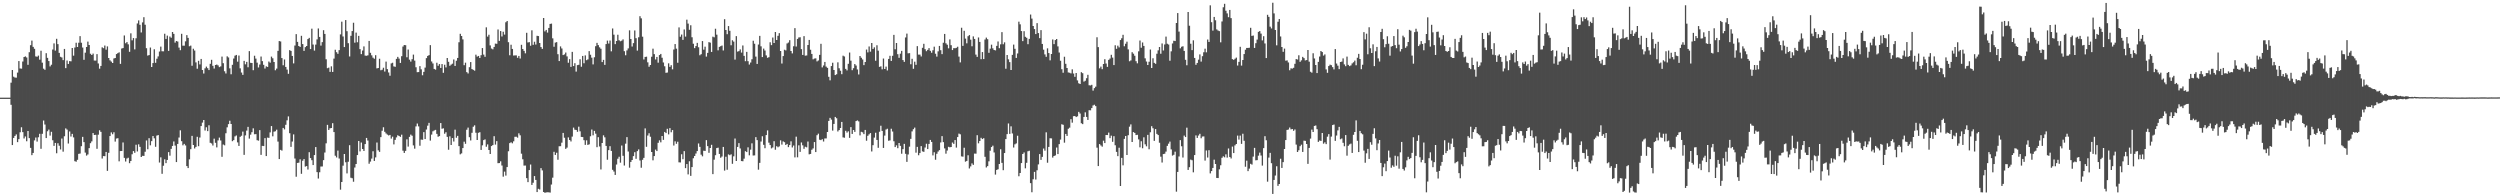 <svg xmlns="http://www.w3.org/2000/svg" width="1920" height="150"><path d="M0 75.000h1v1.000H0zM1 75.000h1v1.000H1zM2 75.000h1v1.000H2zM3 75.000h1v1.000H3zM4 75.000h1v1.000H4zM5 75.000h1v1.000H5zM6 75.000h1v1.000H6zM7 75.000h1v1.000H7zM8 63.464h1v17.034H8zM9 53.776h1v57.643H9zM10 58.884h1v47.045H10zM11 59.550h1v44.848H11zM12 59.667h1v43.564H12zM13 55.772h1v53.395H13zM14 46.905h1v59.927H14zM15 52.572h1v48.998H15zM16 52.723h1v45.024H16zM17 47.243h1v54.257H17zM18 43.776h1v62.543H18zM19 43.307h1v61.520H19zM20 44.135h1v64.356H20zM21 49.743h1v50.856H21zM22 40.091h1v65.994H22zM23 34.689h1v78.869H23zM24 31.162h1v88.006H24zM25 36.017h1v81.458H25zM26 37.486h1v70.334H26zM27 43.323h1v62.287H27zM28 43.559h1v65.207H28zM29 42.714h1v62.710H29zM30 45.808h1v56.976H30zM31 38.953h1v75.333H31zM32 48.106h1v54.656H32zM33 52.750h1v39.828H33zM34 53.622h1v42.023H34zM35 40.839h1v65.193H35zM36 44.463h1v56.347H36zM37 46.902h1v52.648H37zM38 50.979h1v53.152H38zM39 49.725h1v51.495H39zM40 38.029h1v69.709H40zM41 33.316h1v78.723H41zM42 38.866h1v70.918H42zM43 29.800h1v87.913H43zM44 33.875h1v76.143H44zM45 40.599h1v71.300H45zM46 43.648h1v71.142H46zM47 44.110h1v62.280H47zM48 46.165h1v70.307H48zM49 37.592h1v67.061H49zM50 52.316h1v46.313H50zM51 46.477h1v53.067H51zM52 49.100h1v61.108H52zM53 46.969h1v53.976H53zM54 47.086h1v57.752H54zM55 36.841h1v65.987H55zM56 42.764h1v62.756H56zM57 36.488h1v87.308H57zM58 32.810h1v91.380H58zM59 36.111h1v86.622H59zM60 32.801h1v85.367H60zM61 27.727h1v90.176H61zM62 32.842h1v79.430H62zM63 36.525h1v68.595H63zM64 45.916h1v63.232H64zM65 40.450h1v76.745H65zM66 36.099h1v83.397H66zM67 31.954h1v86.674H67zM68 34.573h1v79.185H68zM69 41.281h1v68.707H69zM70 42.249h1v66.368H70zM71 41.144h1v61.039H71zM72 46.502h1v57.194H72zM73 46.548h1v56.988H73zM74 41.551h1v72.715H74zM75 48.743h1v54.662H75zM76 52.732h1v47.318H76zM77 50.652h1v50.634H77zM78 36.374h1v85.363H78zM79 36.996h1v82.868H79zM80 34.994h1v84.985H80zM81 38.166h1v78.510H81zM82 35.655h1v95.592H82zM83 44.527h1v72.818H83zM84 46.355h1v58.162H84zM85 47.333h1v54.335H85zM86 48.367h1v54.763H86zM87 44.909h1v56.656H87zM88 44.529h1v64.230H88zM89 41.542h1v64.859H89zM90 40.784h1v65.342H90zM91 40.215h1v83.690H91zM92 49.052h1v66.984H92zM93 37.262h1v78.695H93zM94 36.891h1v72.545H94zM95 27.237h1v94.028H95zM96 33.245h1v90.794H96zM97 32.330h1v89.442H97zM98 34.039h1v87.118H98zM99 39.761h1v85.567H99zM100 25.616h1v98.020H100zM101 30.956h1v87.510H101zM102 29.226h1v86.818H102zM103 37.933h1v79.396H103zM104 29.368h1v81.765H104zM105 18.043h1v98.276H105zM106 15.690h1v95.136H106zM107 19.038h1v93.767H107zM108 24.957h1v95.624H108zM109 17.223h1v102.421H109zM110 13.225h1v106.518H110zM111 18.974h1v97.542H111zM112 37.017h1v70.858H112zM113 42.691h1v71.936H113zM114 42.286h1v63.845H114zM115 36.509h1v75.125H115zM116 51.453h1v56.915H116zM117 48.415h1v56.059H117zM118 37.834h1v68.414H118zM119 48.221h1v64.516H119zM120 45.101h1v59.034H120zM121 43.302h1v60.412H121zM122 39.569h1v85.230H122zM123 35.781h1v85.031H123zM124 39.365h1v94.091H124zM125 39.429h1v87.858H125zM126 25.932h1v96.436H126zM127 29.919h1v95.347H127zM128 27.365h1v95.486H128zM129 39.063h1v77.764H129zM130 28.043h1v91.533H130zM131 28.983h1v85.342H131zM132 24.575h1v87.487H132zM133 26.015h1v82.641H133zM134 32.732h1v79.103H134zM135 31.478h1v92.971H135zM136 31.890h1v78.638H136zM137 36.571h1v69.055H137zM138 38.560h1v61.552H138zM139 25.971h1v82.476H139zM140 35.051h1v76.539H140zM141 35.092h1v75.390H141zM142 31.730h1v79.986H142zM143 26.999h1v100.547H143zM144 29.086h1v99.975H144zM145 35.548h1v86.835H145zM146 35.023h1v79.551H146zM147 50.489h1v53.864H147zM148 37.404h1v73.964H148zM149 38.811h1v75.214H149zM150 47.932h1v64.841H150zM151 52.798h1v52.250H151zM152 46.685h1v65.601H152zM153 49.471h1v56.166H153zM154 45.238h1v51.588H154zM155 53.771h1v40.384H155zM156 56.458h1v35.713H156zM157 52.473h1v47.780H157zM158 51.139h1v46.617H158zM159 52.386h1v48.322H159zM160 53.803h1v42.399H160zM161 48.999h1v60.696H161zM162 45.930h1v64.267H162zM163 50.535h1v61.229H163zM164 52.659h1v53.855H164zM165 49.940h1v59.755H165zM166 49.560h1v63.665H166zM167 50.233h1v57.572H167zM168 51.558h1v54.118H168zM169 50.979h1v56.919H169zM170 43.485h1v76.924H170zM171 48.562h1v62.440H171zM172 54.739h1v56.892H172zM173 56.403h1v45.933H173zM174 43.266h1v54.502H174zM175 44.126h1v51.199H175zM176 52.473h1v40.233H176zM177 57.017h1v38.215H177zM178 49.773h1v58.684H178zM179 44.950h1v62.671H179zM180 42.751h1v62.007H180zM181 42.185h1v61.836H181zM182 47.381h1v61.964H182zM183 42.634h1v69.421H183zM184 52.478h1v52.561H184zM185 55.698h1v48.563H185zM186 57.484h1v43.587H186zM187 46.763h1v72.152H187zM188 49.432h1v54.555H188zM189 47.539h1v52.756H189zM190 51.661h1v45.761H190zM191 39.265h1v67.187H191zM192 48.235h1v55.209H192zM193 48.392h1v53.120H193zM194 53.915h1v44.656H194zM195 42.810h1v60.318H195zM196 44.982h1v58.016H196zM197 48.143h1v59.538H197zM198 51.826h1v56.201H198zM199 49.557h1v50.382H199zM200 43.398h1v75.523H200zM201 46.937h1v65.095H201zM202 49.791h1v62.367H202zM203 52.650h1v53.443H203zM204 50.949h1v68.906H204zM205 51.384h1v54.301H205zM206 47.241h1v58.631H206zM207 48.122h1v53.557H207zM208 43.494h1v53.321H208zM209 44.744h1v59.950H209zM210 47.614h1v53.497H210zM211 53.941h1v46.869H211zM212 52.673h1v46.931H212zM213 39.091h1v69.645H213zM214 31.542h1v90.611H214zM215 31.860h1v83.227H215zM216 44.586h1v71.097H216zM217 50.134h1v48.116H217zM218 45.680h1v53.715H218zM219 51.427h1v44.427H219zM220 53.465h1v38.956H220zM221 56.667h1v32.705H221zM222 38.484h1v63.809H222zM223 39.098h1v73.685H223zM224 42.959h1v65.745H224zM225 48.706h1v54.488H225zM226 34.980h1v86.782H226zM227 26.221h1v109.531H227zM228 32.162h1v92.980H228zM229 35.312h1v89.634H229zM230 36.026h1v86.354H230zM231 27.493h1v105.979H231zM232 33.847h1v89.595H232zM233 39.056h1v83.102H233zM234 36.214h1v91.717H234zM235 35.339h1v92.220H235zM236 29.997h1v100.231H236zM237 29.084h1v87.826H237zM238 37.665h1v83.729H238zM239 22.034h1v100.991H239zM240 34.225h1v92.559H240zM241 38.837h1v80.252H241zM242 34.241h1v78.707H242zM243 30.281h1v101.934H243zM244 21.851h1v115.242H244zM245 28.356h1v103.962H245zM246 35.026h1v92.868H246zM247 32.382h1v95.482H247zM248 23.172h1v99.785H248zM249 26.067h1v91.076H249zM250 45.520h1v64.566H250zM251 52.375h1v43.525H251zM252 51.904h1v47.942H252zM253 55.199h1v43.356H253zM254 50.954h1v47.331H254zM255 55.225h1v39.416H255zM256 45.019h1v56.390H256zM257 38.182h1v81.412H257zM258 40.073h1v80.847H258zM259 41.331h1v74.319H259zM260 38.521h1v83.250H260zM261 26.422h1v119.231H261zM262 16.651h1v123.111H262zM263 28.017h1v99.222H263zM264 36.168h1v82.094H264zM265 15.411h1v109.185H265zM266 23.973h1v109.181H266zM267 33.199h1v91.003H267zM268 43.359h1v68.167H268zM269 27.516h1v108.998H269zM270 23.875h1v113.026H270zM271 17.484h1v122.094H271zM272 32.755h1v95.903H272zM273 25.060h1v100.897H273zM274 32.476h1v86.601H274zM275 27.548h1v80.732H275zM276 37.747h1v78.512H276zM277 41.558h1v67.881H277zM278 38.798h1v75.617H278zM279 35.651h1v80.270H279zM280 42.700h1v67.922H280zM281 42.851h1v63.088H281zM282 42.474h1v65.452H282zM283 31.423h1v94.324H283zM284 40.574h1v83.527H284zM285 42.506h1v79.286H285zM286 44.305h1v71.859H286zM287 45.083h1v78.510H287zM288 42.410h1v78.492H288zM289 52.538h1v56.910H289zM290 52.206h1v63.239H290zM291 45.124h1v71.518H291zM292 53.943h1v51.378H292zM293 53.551h1v46.844H293zM294 52.016h1v45.699H294zM295 54.945h1v46.299H295zM296 47.321h1v55.161H296zM297 53.112h1v50.240H297zM298 55.639h1v48.400H298zM299 58.168h1v45.452H299zM300 48.711h1v57.739H300zM301 48.157h1v56.782H301zM302 50.986h1v59.888H302zM303 51.286h1v56.153H303zM304 45.193h1v60.311H304zM305 43.687h1v60.176H305zM306 45.028h1v59.396H306zM307 48.351h1v56.752H307zM308 43.147h1v60.268H308zM309 35.763h1v79.952H309zM310 34.575h1v82.893H310zM311 34.726h1v81.124H311zM312 43.970h1v63.028H312zM313 38.056h1v74.550H313zM314 45.811h1v59.286H314zM315 47.305h1v56.091H315zM316 45.451h1v58.778H316zM317 41.927h1v69.730H317zM318 46.550h1v67.629H318zM319 51.670h1v45.383H319zM320 55.426h1v39.430H320zM321 55.350h1v41.726H321zM322 50.782h1v61.138H322zM323 53.261h1v53.932H323zM324 57.800h1v49.577H324zM325 55.218h1v46.274H325zM326 51.915h1v54.866H326zM327 44.664h1v54.811H327zM328 42.938h1v53.580H328zM329 42.357h1v52.023H329zM330 34.664h1v73.316H330zM331 47.205h1v56.146H331zM332 48.747h1v52.135H332zM333 52.963h1v47.247H333zM334 53.503h1v46.219H334zM335 48.182h1v54.630H335zM336 50.498h1v54.489H336zM337 49.180h1v55.345H337zM338 52.160h1v42.332H338zM339 49.200h1v49.650H339zM340 55.925h1v42.635H340zM341 49.722h1v52.964H341zM342 51.743h1v49.860H342zM343 44.568h1v60.554H343zM344 47.456h1v67.531H344zM345 50.544h1v54.164H345zM346 49.615h1v61.733H346zM347 48.919h1v57.128H347zM348 45.664h1v63.021H348zM349 50.631h1v48.929H349zM350 46.658h1v59.105H350zM351 44.511h1v59.819H351zM352 32.453h1v79.771H352zM353 25.960h1v92.577H353zM354 27.626h1v90.162H354zM355 30.240h1v83.451H355zM356 50.050h1v58.744H356zM357 48.116h1v62.326H357zM358 55.412h1v44.214H358zM359 56.426h1v41.593H359zM360 51.601h1v53.770H360zM361 47.658h1v60.206H361zM362 53.036h1v48.945H362zM363 53.682h1v43.653H363zM364 54.268h1v41.987H364zM365 41.995h1v59.929H365zM366 43.492h1v64.006H366zM367 42.979h1v59.016H367zM368 44.556h1v56.981H368zM369 42.375h1v72.770H369zM370 36.937h1v74.704H370zM371 41.954h1v65.683H371zM372 43.602h1v63.438H372zM373 21.007h1v91.687H373zM374 28.118h1v82.767H374zM375 26.690h1v88.501H375zM376 34.888h1v83.408H376zM377 37.287h1v74.910H377zM378 37.882h1v73.516H378zM379 36.021h1v68.562H379zM380 33.490h1v77.542H380zM381 33.620h1v74.774H381zM382 22.646h1v102.712H382zM383 31.371h1v93.850H383zM384 23.868h1v100.053H384zM385 27.988h1v99.160H385zM386 24.364h1v111.332H386zM387 26.589h1v105.198H387zM388 17.091h1v117.771H388zM389 16.109h1v112.186H389zM390 32.426h1v83.745H390zM391 42.426h1v67.485H391zM392 34.337h1v74.944H392zM393 37.576h1v72.481H393zM394 42.643h1v65.914H394zM395 42.554h1v62.490H395zM396 42.567h1v62.447H396zM397 44.387h1v61.316H397zM398 42.950h1v59.444H398zM399 44.955h1v58.993H399zM400 34.396h1v83.644H400zM401 37.651h1v84.660H401zM402 39.059h1v88.121H402zM403 40.952h1v86.185H403zM404 25.198h1v111.591H404zM405 32.634h1v107.231H405zM406 32.339h1v98.254H406zM407 35.113h1v91.252H407zM408 23.280h1v118.748H408zM409 34.389h1v105.961H409zM410 32.076h1v103.141H410zM411 34.213h1v103.960H411zM412 27.498h1v120.000H412zM413 27.718h1v117.302H413zM414 33.000h1v112.575H414zM415 36.172h1v92.973H415zM416 37.518h1v93.363H416zM417 13.838h1v133.642H417zM418 24.097h1v123.955H418zM419 22.989h1v124.793H419zM420 25.017h1v122.628H420zM421 21.446h1v126.276H421zM422 18.393h1v129.540H422zM423 18.105h1v123.621H423zM424 29.423h1v107.006H424zM425 35.886h1v80.691H425zM426 32.728h1v86.242H426zM427 32.380h1v84.942H427zM428 41.640h1v81.060H428zM429 46.918h1v65.406H429zM430 35.621h1v76.665H430zM431 37.239h1v72.309H431zM432 42.268h1v59.835H432zM433 41.798h1v63.964H433zM434 40.322h1v74.022H434zM435 43.304h1v70.044H435zM436 48.182h1v57.352H436zM437 45.428h1v62.092H437zM438 51.377h1v57.270H438zM439 39.828h1v65.088H439zM440 50.748h1v47.240H440zM441 48.512h1v51.073H441zM442 54.998h1v44.843H442zM443 50.002h1v51.206H443zM444 49.745h1v47.528H444zM445 45.522h1v55.335H445zM446 51.272h1v53.898H446zM447 42.941h1v62.316H447zM448 48.566h1v59.082H448zM449 42.538h1v68.730H449zM450 46.246h1v61.527H450zM451 45.632h1v65.686H451zM452 39.262h1v71.607H452zM453 42.046h1v62.600H453zM454 44.275h1v55.218H454zM455 49.436h1v54.500H455zM456 43.968h1v56.557H456zM457 35.474h1v67.191H457zM458 32.897h1v80.176H458zM459 34.655h1v70.703H459zM460 36.353h1v76.143H460zM461 37.404h1v92.758H461zM462 47.690h1v62.147H462zM463 45.962h1v57.979H463zM464 49.828h1v55.651H464zM465 33.840h1v78.221H465zM466 31.178h1v91.508H466zM467 33.440h1v81.865H467zM468 31.119h1v81.158H468zM469 39.400h1v76.530H469zM470 21.847h1v108.547H470zM471 26.640h1v105.077H471zM472 33.918h1v100.433H472zM473 31.499h1v94.839H473zM474 26.699h1v95.205H474zM475 30.927h1v89.458H475zM476 31.700h1v93.232H476zM477 31.252h1v80.501H477zM478 30.279h1v89.375H478zM479 39.338h1v87.792H479zM480 42.419h1v67.929H480zM481 38.688h1v66.651H481zM482 37.184h1v79.174H482zM483 23.305h1v105.454H483zM484 29.958h1v94.399H484zM485 35.715h1v87.155H485zM486 33.147h1v86.786H486zM487 23.410h1v93.500H487zM488 29.361h1v92.605H488zM489 38.839h1v77.226H489zM490 28.610h1v86.139H490zM491 12.447h1v110.767H491zM492 14.088h1v114.729H492zM493 28.143h1v94.573H493zM494 45.648h1v75.603H494zM495 43.746h1v54.861H495zM496 43.508h1v69.224H496zM497 47.852h1v56.249H497zM498 51.240h1v51.083H498zM499 49.940h1v55.056H499zM500 43.547h1v73.175H500zM501 37.365h1v85.768H501zM502 41.558h1v78.284H502zM503 45.653h1v69.236H503zM504 43.735h1v72.307H504zM505 48.138h1v61.522H505zM506 42.313h1v65.473H506zM507 41.432h1v67.871H507zM508 44.348h1v60.110H508zM509 47.994h1v59.405H509zM510 50.901h1v50.412H510zM511 55.893h1v46.278H511zM512 55.703h1v43.200H512zM513 48.647h1v54.550H513zM514 51.350h1v47.075H514zM515 50.095h1v51.495H515zM516 53.252h1v46.638H516zM517 38.058h1v73.724H517zM518 33.861h1v74.662H518zM519 37.367h1v73.088H519zM520 48.191h1v60.652H520zM521 21.034h1v103.635H521zM522 28.214h1v96.569H522zM523 26.530h1v91.948H523zM524 30.613h1v91.639H524zM525 22.636h1v93.435H525zM526 28.123h1v101.007H526zM527 15.111h1v110.881H527zM528 18.111h1v115.832H528zM529 22.870h1v100.961H529zM530 19.386h1v115.679H530zM531 28.638h1v99.652H531zM532 33.598h1v87.958H532zM533 36.985h1v82.834H533zM534 35.381h1v82.518H534zM535 32.932h1v83.106H535zM536 36.278h1v73.882H536zM537 42.419h1v70.359H537zM538 41.624h1v77.171H538zM539 31.524h1v88.519H539zM540 38.150h1v77.629H540zM541 35.827h1v80.098H541zM542 43.449h1v64.189H542zM543 40.613h1v71.625H543zM544 32.339h1v85.022H544zM545 32.744h1v80.909H545zM546 39.862h1v71.369H546zM547 28.139h1v105.596H547zM548 28.651h1v93.960H548zM549 22.092h1v97.077H549zM550 26.649h1v87.061H550zM551 38.647h1v74.786H551zM552 36.003h1v82.209H552zM553 35.486h1v85.658H553zM554 34.953h1v85.283H554zM555 38.768h1v74.060H555zM556 14.722h1v116.294H556zM557 23.062h1v97.306H557zM558 26.271h1v104.072H558zM559 19.995h1v98.594H559zM560 23.646h1v95.569H560zM561 34.774h1v83.738H561zM562 30.929h1v94.889H562zM563 31.938h1v88.123H563zM564 45.770h1v60.611H564zM565 27.747h1v95.876H565zM566 39.651h1v73.198H566zM567 39.262h1v70.680H567zM568 37.944h1v76.086H568zM569 40.405h1v83.317H569zM570 34.902h1v88.972H570zM571 42.931h1v78.950H571zM572 46.978h1v69.144H572zM573 39.814h1v76.958H573zM574 46.985h1v66.159H574zM575 49.553h1v69.760H575zM576 48.024h1v66.901H576zM577 45.518h1v64.573H577zM578 31.272h1v88.153H578zM579 33.577h1v85.745H579zM580 43.474h1v61.838H580zM581 49.084h1v58.524H581zM582 34.197h1v96.095H582zM583 27.534h1v97.572H583zM584 35.589h1v73.117H584zM585 43.819h1v60.824H585zM586 37.312h1v73.898H586zM587 38.821h1v75.022H587zM588 42.561h1v61.147H588zM589 44.410h1v55.740H589zM590 43.927h1v65.631H590zM591 32.444h1v78.979H591zM592 34.641h1v79.318H592zM593 28.805h1v84.433H593zM594 33.030h1v75.390H594zM595 24.573h1v90.430H595zM596 30.723h1v81.561H596zM597 27.518h1v85.573H597zM598 25.463h1v86.981H598zM599 39.157h1v68.608H599zM600 48.782h1v62.294H600zM601 43.069h1v65.516H601zM602 38.200h1v70.998H602zM603 38.706h1v72.664H603zM604 33.405h1v77.157H604zM605 32.645h1v80.355H605zM606 30.874h1v80.538H606zM607 39.159h1v69.405H607zM608 41.013h1v72.255H608zM609 35.536h1v76.214H609zM610 21.595h1v99.272H610zM611 35.717h1v69.240H611zM612 29.917h1v90.929H612zM613 28.748h1v82.879H613zM614 28.601h1v88.020H614zM615 37.731h1v71.669H615zM616 42.183h1v69.416H616zM617 27.754h1v86.544H617zM618 42.741h1v69.966H618zM619 42.599h1v70.549H619zM620 34.547h1v74.124H620zM621 30.675h1v87.871H621zM622 38.205h1v80.005H622zM623 41.418h1v73.587H623zM624 45.589h1v68.393H624zM625 44.941h1v64.166H625zM626 44.817h1v71.989H626zM627 47.138h1v56.686H627zM628 46.442h1v56.198H628zM629 42.153h1v65.138H629zM630 33.664h1v73.944H630zM631 51.773h1v55.132H631zM632 50.283h1v58.441H632zM633 47.564h1v58.757H633zM634 51.171h1v55.104H634zM635 52.139h1v49.231H635zM636 59.008h1v33.854H636zM637 61.693h1v28.844H637zM638 50.732h1v41.112H638zM639 48.166h1v52.124H639zM640 53.746h1v41.442H640zM641 57.671h1v32.113H641zM642 57.040h1v33.772H642zM643 47.896h1v53.072H643zM644 52.407h1v47.485H644zM645 54.307h1v44.019H645zM646 56.973h1v36.681H646zM647 42.753h1v62.767H647zM648 43.385h1v62.399H648zM649 52.911h1v47.524H649zM650 54.073h1v47.743H650zM651 48.994h1v51.888H651zM652 40.343h1v65.541H652zM653 46.616h1v51.028H653zM654 53.927h1v48.952H654zM655 52.396h1v47.434H655zM656 49.228h1v52.051H656zM657 50.333h1v42.639H657zM658 53.355h1v39.105H658zM659 57.207h1v36.017H659zM660 43.023h1v60.964H660zM661 44.318h1v56.887H661zM662 45.669h1v55.967H662zM663 50.047h1v52.950H663zM664 47.617h1v52.177H664zM665 38.058h1v70.037H665zM666 40.265h1v64.037H666zM667 35.696h1v67.496H667zM668 39.690h1v62.515H668zM669 33.000h1v83.321H669zM670 37.587h1v73.944H670zM671 36.372h1v69.313H671zM672 46.655h1v55.303H672zM673 34.774h1v72.680H673zM674 38.910h1v74.596H674zM675 51.363h1v49.792H675zM676 50.928h1v45.647H676zM677 53.236h1v47.340H677zM678 44.950h1v68.645H678zM679 52.975h1v51.147H679zM680 51.141h1v48.334H680zM681 54.131h1v44.736H681zM682 45.259h1v62.820H682zM683 42.860h1v64.965H683zM684 46.820h1v52.037H684zM685 42.849h1v58.160H685zM686 26.777h1v81.721H686zM687 37.834h1v75.100H687zM688 33.032h1v78.588H688zM689 41.602h1v72.239H689zM690 44.371h1v65.475H690zM691 41.212h1v70.794H691zM692 39.070h1v78.984H692zM693 46.113h1v68.412H693zM694 47.498h1v62.996H694zM695 28.789h1v89.306H695zM696 25.793h1v98.544H696zM697 40.945h1v77.702H697zM698 40.794h1v71.845H698zM699 49.377h1v57.272H699zM700 45.156h1v55.761H700zM701 52.847h1v46.368H701zM702 47.372h1v50.611H702zM703 49.745h1v67.480H703zM704 35.429h1v77.370H704zM705 41.945h1v77.315H705zM706 41.952h1v75.610H706zM707 43.362h1v68.872H707zM708 36.708h1v79.556H708zM709 33.616h1v83.035H709zM710 37.766h1v75.544H710zM711 39.333h1v71.057H711zM712 38.317h1v76.182H712zM713 36.944h1v73.577H713zM714 39.011h1v68.476H714zM715 40.482h1v68.519H715zM716 38.622h1v80.721H716zM717 35.838h1v81.085H717zM718 41.265h1v81.408H718zM719 43.469h1v74.624H719zM720 39.420h1v76.965H720zM721 35.268h1v80.043H721zM722 38.535h1v70.902H722zM723 41.581h1v62.973H723zM724 32.835h1v76.342H724zM725 26.054h1v87.933H725zM726 33.257h1v84.738H726zM727 34.373h1v81.241H727zM728 37.134h1v75.626H728zM729 30.254h1v82.875H729zM730 34.715h1v78.194H730zM731 38.427h1v71.028H731zM732 36.958h1v73.523H732zM733 37.081h1v70.497H733zM734 36.720h1v76.638H734zM735 35.896h1v69.375H735zM736 43.474h1v59.151H736zM737 47.912h1v55.244H737zM738 21.318h1v98.821H738zM739 35.213h1v85.104H739zM740 23.646h1v89.821H740zM741 29.663h1v94.507H741zM742 33.254h1v90.334H742zM743 27.777h1v91.458H743zM744 26.953h1v102.410H744zM745 30.466h1v97.322H745zM746 35.529h1v89.943H746zM747 27.935h1v98.668H747zM748 29.901h1v88.073H748zM749 41.945h1v76.050H749zM750 43.659h1v60.167H750zM751 28.766h1v81.334H751zM752 32.183h1v76.123H752zM753 45.479h1v60.362H753zM754 39.990h1v66.828H754zM755 45.339h1v60.817H755zM756 30.366h1v90.053H756zM757 28.901h1v99.705H757zM758 30.128h1v97.485H758zM759 40.549h1v83.344H759zM760 37.402h1v78.375H760zM761 34.296h1v78.659H761zM762 37.120h1v74.756H762zM763 38.418h1v78.698H763zM764 38.711h1v95.402H764zM765 35.204h1v95.299H765zM766 31.835h1v98.153H766zM767 37.038h1v88.911H767zM768 34.067h1v80.563H768zM769 24.694h1v100.401H769zM770 33.978h1v96.739H770zM771 32.533h1v84.997H771zM772 52.805h1v54.008H772zM773 42.240h1v60.753H773zM774 45.591h1v49.208H774zM775 47.697h1v55.136H775zM776 53.755h1v43.289H776zM777 42.135h1v60.355H777zM778 34.248h1v79.080H778zM779 37.466h1v73.397H779zM780 44.511h1v65.626H780zM781 41.039h1v63.209H781zM782 16.621h1v118.773H782zM783 18.709h1v114.131H783zM784 23.863h1v101.382H784zM785 31.613h1v86.649H785zM786 23.959h1v93.158H786zM787 28.283h1v100.984H787zM788 29.025h1v95.999H788zM789 33.948h1v82.222H789zM790 29.846h1v85.935H790zM791 11.183h1v129.478H791zM792 14.275h1v133.363H792zM793 19.970h1v117.727H793zM794 22.334h1v109.668H794zM795 26.163h1v111.740H795zM796 17.782h1v112.980H796zM797 25.410h1v100.824H797zM798 29.311h1v89.036H798zM799 23.124h1v99.634H799zM800 33.723h1v86.764H800zM801 38.134h1v75.962H801zM802 41.773h1v73.948H802zM803 43.616h1v58.022H803zM804 37.104h1v87.860H804zM805 40.730h1v72.117H805zM806 46.312h1v59.860H806zM807 41.469h1v64.820H807zM808 30.320h1v90.728H808zM809 33.884h1v85.910H809zM810 30.755h1v88.569H810zM811 29.965h1v83.351H811zM812 35.635h1v82.692H812zM813 40.354h1v70.355H813zM814 46.619h1v60.611H814zM815 53.128h1v42.291H815zM816 55.868h1v39.995H816zM817 43.572h1v66.022H817zM818 49.020h1v53.822H818zM819 52.235h1v52.175H819zM820 55.648h1v43.237H820zM821 55.872h1v42.156H821zM822 56.358h1v35.198H822zM823 53.226h1v40.993H823zM824 56.472h1v32.776H824zM825 59.001h1v30.108H825zM826 56.074h1v33.836H826zM827 61.745h1v27.592H827zM828 63.934h1v21.959H828zM829 64.487h1v22.692H829zM830 55.426h1v39.265H830zM831 56.195h1v39.160H831zM832 62.686h1v27.112H832zM833 62.020h1v24.266H833zM834 60.068h1v29.716H834zM835 57.458h1v34.630H835zM836 65.479h1v19.149H836zM837 65.639h1v19.098H837zM838 65.103h1v17.892H838zM839 69.569h1v11.431H839zM840 67.699h1v12.717H840zM841 66.566h1v14.919H841zM842 28.633h1v84.797H842zM843 36.216h1v91.300H843zM844 52.483h1v58.176H844zM845 51.164h1v60.533H845zM846 53.142h1v59.506H846zM847 49.134h1v58.874H847zM848 45.449h1v64.420H848zM849 48.784h1v54.919H849zM850 51.354h1v52.383H850zM851 45.959h1v55.875H851zM852 44.939h1v61.133H852zM853 42.087h1v62.113H853zM854 44.241h1v64.683H854zM855 49.965h1v54.630H855zM856 34.781h1v76.786H856zM857 37.498h1v79.119H857zM858 35.078h1v84.841H858zM859 36.420h1v77.045H859zM860 30.787h1v112.040H860zM861 29.395h1v91.849H861zM862 26.740h1v100.229H862zM863 35.516h1v71.119H863zM864 33.579h1v70.854H864zM865 31.982h1v87.073H865zM866 37.935h1v65.880H866zM867 47.060h1v50.210H867zM868 46.406h1v49.126H868zM869 40.079h1v68.991H869zM870 41.208h1v60.199H870zM871 42.817h1v59.293H871zM872 47.010h1v56.736H872zM873 48.628h1v54.898H873zM874 39.400h1v67.640H874zM875 31.128h1v82.032H875zM876 36.667h1v71.822H876zM877 32.634h1v81.243H877zM878 35.264h1v70.197H878zM879 44.822h1v66.006H879zM880 47.234h1v65.134H880zM881 49.905h1v53.692H881zM882 47.392h1v67.231H882zM883 38.063h1v63.513H883zM884 52.240h1v44.692H884zM885 44.740h1v53.751H885zM886 48.262h1v59.927H886zM887 48.988h1v50.112H887zM888 41.274h1v61.513H888zM889 38.633h1v65.088H889zM890 36.076h1v73.541H890zM891 41.288h1v79.041H891zM892 33.389h1v91.460H892zM893 38.782h1v79.535H893zM894 34.156h1v83.900H894zM895 28.093h1v88.327H895zM896 33.591h1v78.434H896zM897 34.177h1v76.178H897zM898 46.626h1v62.099H898zM899 39.434h1v75.319H899zM900 33.369h1v86.130H900zM901 31.265h1v87.613H901zM902 31.556h1v84.912H902zM903 17.679h1v129.536H903zM904 10.041h1v121.980H904zM905 24.266h1v95.898H905zM906 37.104h1v70.515H906zM907 35.889h1v76.420H907zM908 35.536h1v85.450H908zM909 39.134h1v65.008H909zM910 45.923h1v59.327H910zM911 50.123h1v47.913H911zM912 9.208h1v121.321H912zM913 19.750h1v108.643H913zM914 33.607h1v88.947H914zM915 38.503h1v84.605H915zM916 30.986h1v101.360H916zM917 44.497h1v74.573H917zM918 49.782h1v54.205H918zM919 48.349h1v57.567H919zM920 45.850h1v58.233H920zM921 41.792h1v60.954H921zM922 47.314h1v58.872H922zM923 43.176h1v61.698H923zM924 40.144h1v64.635H924zM925 37.363h1v85.967H925zM926 40.194h1v75.379H926zM927 30.373h1v90.618H927zM928 32.222h1v83.140H928zM929 4.086h1v129.073H929zM930 17.047h1v114.347H930zM931 23.481h1v105.482H931zM932 13.028h1v109.618H932zM933 15.543h1v110.414H933zM934 22.584h1v114.051H934zM935 23.428h1v113.340H935zM936 23.893h1v106.166H936zM937 32.492h1v94.411H937zM938 16.502h1v104.710H938zM939 5.582h1v114.470H939zM940 2.916h1v117.914H940zM941 8.226h1v110.283H941zM942 10.279h1v110.773H942zM943 13.197h1v100.833H943zM944 7.654h1v112.948H944zM945 13.905h1v107.793H945zM946 45.419h1v67.155H946zM947 45.962h1v71.575H947zM948 45.122h1v66.555H948zM949 44.236h1v66.361H949zM950 50.347h1v53.793H950zM951 47.495h1v59.700H951zM952 35.923h1v68.228H952zM953 50.395h1v60.087H953zM954 46.092h1v56.628H954zM955 41.517h1v66.640H955zM956 38.221h1v89.819H956zM957 36.832h1v86.581H957zM958 36.795h1v94.658H958zM959 36.649h1v92.845H959zM960 21.343h1v104.472H960zM961 27.555h1v98.853H961zM962 27.278h1v93.003H962zM963 36.818h1v76.764H963zM964 33.167h1v89.989H964zM965 30.418h1v92.589H965zM966 24.481h1v95.083H966zM967 23.856h1v93.353H967zM968 25.829h1v93.600H968zM969 31.023h1v96.171H969zM970 27.825h1v85.955H970zM971 33.392h1v71.197H971zM972 44.584h1v63.138H972zM973 11.387h1v128.109H973zM974 12.943h1v108.114H974zM975 20.483h1v96.905H975zM976 21.849h1v103.486H976zM977 2.124h1v146.796H977zM978 10.304h1v127.869H978zM979 23.046h1v111.779H979zM980 34.808h1v92.893H980zM981 16.702h1v126.063H981zM982 14.600h1v126.709H982zM983 28.022h1v93.898H983zM984 36.095h1v92.854H984zM985 39.798h1v84.736H985zM986 37.347h1v77.063H986zM987 46.575h1v60.975H987zM988 46.367h1v53.436H988zM989 47.997h1v51.458H989zM990 53.968h1v43.953H990zM991 52.464h1v46.938H991zM992 52.707h1v46.381H992zM993 52.087h1v48.354H993zM994 48.981h1v50.446H994zM995 45.362h1v65.681H995zM996 45.731h1v70.998H996zM997 42.428h1v72.992H997zM998 47.438h1v64.818H998zM999 46.321h1v64.798H999zM1000 43.678h1v72.999H1000zM1001 44.648h1v63.408H1001zM1002 46.410h1v61.767H1002zM1003 46.108h1v64.479H1003zM1004 38.416h1v87.425H1004zM1005 47.374h1v66.219H1005zM1006 55.090h1v51.362H1006zM1007 55.792h1v43.765H1007zM1008 40.913h1v60.448H1008zM1009 44.888h1v51.833H1009zM1010 49.901h1v46.448H1010zM1011 56.133h1v43.101H1011zM1012 47.525h1v61.435H1012zM1013 43.417h1v64.539H1013zM1014 39.178h1v69.084H1014zM1015 39.977h1v62.154H1015zM1016 42.686h1v67.654H1016zM1017 41.773h1v67.560H1017zM1018 53.302h1v57.370H1018zM1019 55.927h1v49.011H1019zM1020 50.752h1v52.259H1020zM1021 49.642h1v72.909H1021zM1022 50.098h1v54.807H1022zM1023 51.579h1v44.452H1023zM1024 53.304h1v42.319H1024zM1025 37.708h1v70.483H1025zM1026 48.795h1v55.303H1026zM1027 50.432h1v49.705H1027zM1028 53.087h1v44.367H1028zM1029 47.639h1v59.318H1029zM1030 47.298h1v59.041H1030zM1031 44.845h1v64.834H1031zM1032 49.448h1v62.891H1032zM1033 50.828h1v52.909H1033zM1034 43.451h1v76.105H1034zM1035 49.834h1v62.131H1035zM1036 50.773h1v60.142H1036zM1037 50.242h1v60.030H1037zM1038 48.685h1v68.778H1038zM1039 47.820h1v55.722H1039zM1040 46.534h1v54.823H1040zM1041 50.137h1v42.351H1041zM1042 44.332h1v63.827H1042zM1043 41.389h1v75.381H1043zM1044 45.296h1v55.237H1044zM1045 53.128h1v49.197H1045zM1046 49.727h1v53.452H1046zM1047 24.696h1v90.973H1047zM1048 30.283h1v94.683H1048zM1049 25.859h1v91.884H1049zM1050 41.682h1v72.655H1050zM1051 20.940h1v101.128H1051zM1052 37.083h1v72.119H1052zM1053 40.681h1v70.490H1053zM1054 34.023h1v68.775H1054zM1055 50.812h1v47.686H1055zM1056 39.361h1v66.931H1056zM1057 36.033h1v79.339H1057zM1058 44.875h1v65.299H1058zM1059 47.232h1v60.291H1059zM1060 24.598h1v100.531H1060zM1061 22.119h1v113.136H1061zM1062 30.123h1v98.320H1062zM1063 36.294h1v89.366H1063zM1064 33.893h1v97.585H1064zM1065 27.873h1v95.830H1065zM1066 33.611h1v82.074H1066zM1067 42.748h1v78.263H1067zM1068 35.774h1v93.047H1068zM1069 35.316h1v91.710H1069zM1070 27.708h1v100.396H1070zM1071 34.671h1v84.921H1071zM1072 37.042h1v90.183H1072zM1073 22.426h1v97.633H1073zM1074 34.319h1v95.235H1074zM1075 39.516h1v77.482H1075zM1076 37.681h1v71.325H1076zM1077 27.406h1v102.351H1077zM1078 28.661h1v102.321H1078zM1079 36.731h1v91.770H1079zM1080 35.550h1v87.629H1080zM1081 32.268h1v88.148H1081zM1082 22.927h1v99.309H1082zM1083 23.568h1v97.809H1083zM1084 42.709h1v74.699H1084zM1085 48.903h1v56.516H1085zM1086 24.685h1v112.232H1086zM1087 22.053h1v97.670H1087zM1088 24.284h1v83.914H1088zM1089 35.399h1v68.505H1089zM1090 34.126h1v86.672H1090zM1091 31.572h1v93.072H1091zM1092 33.723h1v89.030H1092zM1093 38.580h1v70.893H1093zM1094 33.192h1v92.072H1094zM1095 26.090h1v121.639H1095zM1096 13.307h1v126.107H1096zM1097 30.874h1v90.634H1097zM1098 35.779h1v81.211H1098zM1099 19.066h1v104.218H1099zM1100 24.813h1v103.619H1100zM1101 34.646h1v89.858H1101zM1102 42.167h1v69.206H1102zM1103 24.486h1v107.475H1103zM1104 24.275h1v112.834H1104zM1105 28.844h1v102.445H1105zM1106 34.811h1v92.461H1106zM1107 30.361h1v94.028H1107zM1108 27.049h1v91.875H1108zM1109 35.339h1v72.389H1109zM1110 39.169h1v78.432H1110zM1111 39.773h1v76.079H1111zM1112 39.169h1v70.421H1112zM1113 36.289h1v78.627H1113zM1114 43.735h1v66.663H1114zM1115 44.481h1v61.934H1115zM1116 44.543h1v68.412H1116zM1117 29.832h1v95.551H1117zM1118 38.837h1v85.699H1118zM1119 39.516h1v84.454H1119zM1120 32.314h1v100.630H1120zM1121 29.063h1v107.858H1121zM1122 27.104h1v99.153H1122zM1123 39.832h1v87.835H1123zM1124 44.019h1v72.864H1124zM1125 43.405h1v77.093H1125zM1126 47.971h1v65.617H1126zM1127 48.429h1v56.166H1127zM1128 52.160h1v53.610H1128zM1129 53.089h1v44.241H1129zM1130 44.277h1v62.325H1130zM1131 49.915h1v51.504H1131zM1132 53.476h1v45.857H1132zM1133 58.905h1v38.661H1133zM1134 47.260h1v55.006H1134zM1135 51.476h1v51.655H1135zM1136 50.354h1v53.589H1136zM1137 47.942h1v58.286H1137zM1138 25.294h1v87.095H1138zM1139 29.972h1v82.367H1139zM1140 36.573h1v72.609H1140zM1141 38.450h1v70.549H1141zM1142 25.230h1v82.497H1142zM1143 27.056h1v100.714H1143zM1144 24.328h1v102.515H1144zM1145 37.701h1v85.580H1145zM1146 42.002h1v75.448H1146zM1147 33.172h1v88.336H1147zM1148 42.416h1v69.519H1148zM1149 47.534h1v63.923H1149zM1150 42.730h1v64.063H1150zM1151 41.766h1v69.387H1151zM1152 43.760h1v71.785H1152zM1153 47.470h1v55.617H1153zM1154 54.810h1v41.843H1154zM1155 52.604h1v44.136H1155zM1156 42.771h1v65.818H1156zM1157 47.031h1v63.026H1157zM1158 53.895h1v54.406H1158zM1159 46.175h1v58.345H1159zM1160 40.562h1v63.207H1160zM1161 41.620h1v59.693H1161zM1162 40.649h1v56.486H1162zM1163 47.930h1v50.872H1163zM1164 38.377h1v69.034H1164zM1165 46.964h1v54.374H1165zM1166 50.855h1v51.595H1166zM1167 52.297h1v48.238H1167zM1168 56.520h1v44.209H1168zM1169 47.912h1v56.223H1169zM1170 49.146h1v60.337H1170zM1171 47.246h1v58.897H1171zM1172 50.457h1v50.144H1172zM1173 49.278h1v49.046H1173zM1174 54.247h1v43.520H1174zM1175 46.571h1v57.935H1175zM1176 51.315h1v48.849H1176zM1177 42.190h1v63.561H1177zM1178 48.903h1v64.523H1178zM1179 48.111h1v56.610H1179zM1180 47.775h1v62.323H1180zM1181 27.122h1v89.918H1181zM1182 9.743h1v120.826H1182zM1183 38.054h1v71.726H1183zM1184 37.953h1v78.583H1184zM1185 35.197h1v72.090H1185zM1186 26.038h1v91.531H1186zM1187 17.947h1v98.416H1187zM1188 24.772h1v96.990H1188zM1189 27.193h1v90.304H1189zM1190 29.050h1v95.361H1190zM1191 39.066h1v77.292H1191zM1192 38.493h1v76.017H1192zM1193 48.832h1v58.927H1193zM1194 43.327h1v66.068H1194zM1195 38.894h1v69.176H1195zM1196 49.743h1v57.579H1196zM1197 47.314h1v54.674H1197zM1198 46.960h1v51.916H1198zM1199 40.295h1v68.986H1199zM1200 43.387h1v67.665H1200zM1201 41.187h1v65.761H1201zM1202 45.694h1v59.858H1202zM1203 44.582h1v66.947H1203zM1204 36.172h1v75.015H1204zM1205 41.888h1v59.824H1205zM1206 46.525h1v55.809H1206zM1207 13.099h1v116.821H1207zM1208 7.185h1v115.285H1208zM1209 11.982h1v112.600H1209zM1210 18.638h1v109.551H1210zM1211 22.311h1v109.220H1211zM1212 19.290h1v104.921H1212zM1213 19.011h1v92.398H1213zM1214 13.326h1v95.269H1214zM1215 16.386h1v101.005H1215zM1216 13.200h1v104.346H1216zM1217 14.664h1v107.246H1217zM1218 13.392h1v101.387H1218zM1219 15.678h1v104.056H1219zM1220 20.045h1v104.472H1220zM1221 16.713h1v108.844H1221zM1222 17.722h1v105.573H1222zM1223 13.255h1v106.118H1223zM1224 28.686h1v78.288H1224zM1225 44.513h1v61.229H1225zM1226 37.784h1v66.436H1226zM1227 43.076h1v61.760H1227zM1228 46.882h1v54.422H1228zM1229 48.754h1v47.496H1229zM1230 45.824h1v58.499H1230zM1231 50.034h1v53.042H1231zM1232 49.805h1v56.111H1232zM1233 43.817h1v58.341H1233zM1234 37.706h1v87.688H1234zM1235 36.328h1v88.322H1235zM1236 42.691h1v86.192H1236zM1237 36.903h1v90.723H1237zM1238 21.364h1v116.063H1238zM1239 25.818h1v111.062H1239zM1240 25.646h1v103.259H1240zM1241 30.803h1v95.182H1241zM1242 27.129h1v113.605H1242zM1243 38.269h1v101.053H1243zM1244 30.059h1v106.723H1244zM1245 29.434h1v107.602H1245zM1246 22.536h1v124.942H1246zM1247 29.455h1v117.105H1247zM1248 28.938h1v108.343H1248zM1249 28.349h1v99.288H1249zM1250 30.441h1v96.436H1250zM1251 5.150h1v142.774H1251zM1252 26.060h1v118.229H1252zM1253 23.273h1v119.767H1253zM1254 27.654h1v119.378H1254zM1255 25.761h1v121.983H1255zM1256 24.463h1v123.470H1256zM1257 19.965h1v120.911H1257zM1258 29.068h1v112.317H1258zM1259 34.229h1v90.813H1259zM1260 27.509h1v92.149H1260zM1261 37.864h1v70.801H1261zM1262 41.792h1v65.390H1262zM1263 39.409h1v67.011H1263zM1264 29.121h1v90.531H1264zM1265 36.143h1v76.583H1265zM1266 38.759h1v74.221H1266zM1267 41.961h1v71.710H1267zM1268 24.914h1v104.060H1268zM1269 30.027h1v103.111H1269zM1270 37.168h1v72.003H1270zM1271 33.639h1v74.731H1271zM1272 45.534h1v60.126H1272zM1273 32.124h1v75.722H1273zM1274 48.679h1v53.092H1274zM1275 48.010h1v57.489H1275zM1276 52.879h1v53.003H1276zM1277 46.301h1v56.416H1277zM1278 47.182h1v61.481H1278zM1279 39.379h1v63.271H1279zM1280 47.960h1v60.565H1280zM1281 38.789h1v69.190H1281zM1282 44.991h1v68.043H1282zM1283 40.501h1v74.315H1283zM1284 43.888h1v68.906H1284zM1285 45.634h1v67.368H1285zM1286 39.887h1v74.010H1286zM1287 42.748h1v62.190H1287zM1288 43.096h1v60.565H1288zM1289 48.296h1v53.408H1289zM1290 36.816h1v64.507H1290zM1291 34.296h1v73.149H1291zM1292 32.442h1v87.128H1292zM1293 34.387h1v77.052H1293zM1294 4.042h1v140.272H1294zM1295 18.198h1v124.605H1295zM1296 37.585h1v92.101H1296zM1297 38.844h1v85.370H1297zM1298 48.807h1v67.183H1298zM1299 31.902h1v93.221H1299zM1300 25.239h1v101.165H1300zM1301 31.430h1v81.781H1301zM1302 27.699h1v85.331H1302zM1303 29.292h1v89.831H1303zM1304 20.029h1v109.293H1304zM1305 22.515h1v103.280H1305zM1306 29.590h1v101.062H1306zM1307 29.457h1v93.806H1307zM1308 24.820h1v96.196H1308zM1309 28.242h1v91.369H1309zM1310 33.275h1v91.197H1310zM1311 33.733h1v77.624H1311zM1312 23.751h1v108.473H1312zM1313 33.703h1v88.505H1313zM1314 40.590h1v72.621H1314zM1315 41.036h1v69.487H1315zM1316 21.707h1v94.806H1316zM1317 30.883h1v105.841H1317zM1318 29.123h1v99.549H1318zM1319 40.013h1v82.832H1319zM1320 30.835h1v95.031H1320zM1321 16.065h1v126.688H1321zM1322 16.928h1v121.918H1322zM1323 25.529h1v95.967H1323zM1324 23.859h1v103.426H1324zM1325 17.198h1v99.357H1325zM1326 13.902h1v110.226H1326zM1327 18.482h1v94.905H1327zM1328 32.355h1v75.058H1328zM1329 22.467h1v91.364H1329zM1330 25.793h1v87.104H1330zM1331 33.513h1v81.426H1331zM1332 44.268h1v72.715H1332zM1333 38.686h1v85.523H1333zM1334 29.505h1v106.608H1334zM1335 32.552h1v106.352H1335zM1336 40.377h1v85.908H1336zM1337 44.920h1v75.251H1337zM1338 35.561h1v89.291H1338zM1339 37.276h1v84.372H1339zM1340 39.443h1v77.972H1340zM1341 41.673h1v73.433H1341zM1342 45.335h1v67.146H1342zM1343 46.630h1v54.655H1343zM1344 53.359h1v41.673H1344zM1345 58.237h1v38.137H1345zM1346 53.593h1v43.051H1346zM1347 49.919h1v52.829H1347zM1348 53.588h1v46.729H1348zM1349 50.036h1v51.188H1349zM1350 53.265h1v47.702H1350zM1351 46.646h1v64.603H1351zM1352 36.308h1v73.996H1352zM1353 38.525h1v70.167H1353zM1354 39.798h1v68.395H1354zM1355 20.815h1v100.339H1355zM1356 24.845h1v96.191H1356zM1357 29.084h1v97.196H1357zM1358 27.045h1v99.231H1358zM1359 17.079h1v98.604H1359zM1360 24.479h1v109.144H1360zM1361 12.508h1v114.074H1361zM1362 15.672h1v118.006H1362zM1363 21.620h1v102.135H1363zM1364 18.947h1v115.905H1364zM1365 26.264h1v98.952H1365zM1366 31.789h1v87.592H1366zM1367 34.598h1v84.749H1367zM1368 38.633h1v78.842H1368zM1369 31.181h1v85.862H1369zM1370 35.097h1v75.647H1370zM1371 41.199h1v68.981H1371zM1372 35.992h1v80.339H1372zM1373 39.977h1v80.881H1373zM1374 39.253h1v79.453H1374zM1375 44.538h1v70.433H1375zM1376 40.123h1v64.104H1376zM1377 42.556h1v70.996H1377zM1378 36.763h1v80.868H1378zM1379 38.482h1v75.683H1379zM1380 39.063h1v69.718H1380zM1381 32.002h1v97.959H1381zM1382 30.487h1v91.449H1382zM1383 25.626h1v89.357H1383zM1384 29.514h1v81.971H1384zM1385 37.351h1v70.929H1385zM1386 40.196h1v76.981H1386zM1387 38.690h1v80.316H1387zM1388 35.806h1v83.289H1388zM1389 38.290h1v74.676H1389zM1390 11.673h1v120.890H1390zM1391 25.790h1v97.265H1391zM1392 27.777h1v103.280H1392zM1393 21.790h1v97.574H1393zM1394 24.566h1v95.452H1394zM1395 29.290h1v94.541H1395zM1396 26.255h1v93.300H1396zM1397 28.912h1v81.655H1397zM1398 28.512h1v110.096H1398zM1399 26.836h1v104.740H1399zM1400 23.163h1v102.621H1400zM1401 23.948h1v101.371H1401zM1402 30.730h1v93.987H1402zM1403 36.859h1v93.507H1403zM1404 39.338h1v95.439H1404zM1405 45.454h1v80.211H1405zM1406 41.901h1v79.629H1406zM1407 25.401h1v99.373H1407zM1408 45.055h1v76.794H1408zM1409 47.461h1v75.157H1409zM1410 43.698h1v70.270H1410zM1411 44.284h1v69.382H1411zM1412 35.294h1v84.692H1412zM1413 39.134h1v79.288H1413zM1414 44.563h1v63.504H1414zM1415 42.256h1v68.105H1415zM1416 30.466h1v94.273H1416zM1417 24.566h1v98.608H1417zM1418 32.929h1v76.622H1418zM1419 43.259h1v62.364H1419zM1420 39.219h1v69.043H1420zM1421 40.123h1v72.101H1421zM1422 44.012h1v56.253H1422zM1423 45.039h1v56.846H1423zM1424 37.454h1v71.616H1424zM1425 39.459h1v69.062H1425zM1426 34.243h1v74.530H1426zM1427 37.688h1v70.934H1427zM1428 41.663h1v68.050H1428zM1429 25.209h1v88.743H1429zM1430 23.646h1v91.572H1430zM1431 31.439h1v80.790H1431zM1432 31.604h1v76.997H1432zM1433 36.351h1v76.645H1433zM1434 44.275h1v66.688H1434zM1435 39.709h1v68.883H1435zM1436 32.755h1v72.774H1436zM1437 34.747h1v81.524H1437zM1438 29.745h1v85.207H1438zM1439 28.196h1v89.025H1439zM1440 34.966h1v77.132H1440zM1441 41.769h1v71.465H1441zM1442 40.993h1v73.092H1442zM1443 34.534h1v80.964H1443zM1444 27.274h1v83.275H1444zM1445 33.286h1v77.855H1445zM1446 26.868h1v99.838H1446zM1447 29.155h1v89.858H1447zM1448 29.489h1v85.491H1448zM1449 36.088h1v73.973H1449zM1450 26.296h1v86.521H1450zM1451 40.556h1v71.728H1451zM1452 45.156h1v63.122H1452zM1453 42.453h1v64.511H1453zM1454 33.916h1v75.445H1454zM1455 31.515h1v83.543H1455zM1456 44.247h1v76.535H1456zM1457 43.920h1v68.785H1457zM1458 44.222h1v67.203H1458zM1459 44.920h1v67.773H1459zM1460 45.328h1v71.644H1460zM1461 42.622h1v64.395H1461zM1462 38.871h1v65.287H1462zM1463 43.481h1v65.248H1463zM1464 32.314h1v76.679H1464zM1465 43.675h1v68.393H1465zM1466 42.986h1v67.915H1466zM1467 38.725h1v70.103H1467zM1468 24.548h1v89.270H1468zM1469 47.385h1v57.846H1469zM1470 42.840h1v57.546H1470zM1471 53.453h1v40.865H1471zM1472 47.369h1v52.721H1472zM1473 41.105h1v63.250H1473zM1474 50.670h1v44.200H1474zM1475 52.961h1v43.513H1475zM1476 50.102h1v48.444H1476zM1477 43.526h1v63.030H1477zM1478 45.609h1v57.102H1478zM1479 48.409h1v53.484H1479zM1480 55.655h1v43.287H1480zM1481 43.538h1v71.383H1481zM1482 40.798h1v65.228H1482zM1483 50.361h1v50.849H1483zM1484 52.185h1v54.463H1484zM1485 43.339h1v58.377H1485zM1486 47.415h1v56.265H1486zM1487 49.665h1v48.830H1487zM1488 50.308h1v48.716H1488zM1489 55.309h1v41.073H1489zM1490 52.194h1v49.515H1490zM1491 52.572h1v39.638H1491zM1492 57.051h1v34.070H1492zM1493 59.342h1v35.088H1493zM1494 44.060h1v58.597H1494zM1495 46.751h1v55.058H1495zM1496 49.031h1v53.186H1496zM1497 52.114h1v50.735H1497zM1498 47.555h1v52.250H1498zM1499 38.864h1v67.954H1499zM1500 41.160h1v62.900H1500zM1501 36.081h1v68.679H1501zM1502 43.696h1v58.292H1502zM1503 32.437h1v79.473H1503zM1504 39.480h1v70.682H1504zM1505 38.468h1v66.132H1505zM1506 49.017h1v51.900H1506zM1507 38.155h1v73.149H1507zM1508 41.187h1v61.783H1508zM1509 52.695h1v46.624H1509zM1510 50.805h1v45.427H1510zM1511 50.462h1v49.412H1511zM1512 47.056h1v68.455H1512zM1513 52.542h1v52.273H1513zM1514 53.011h1v47.828H1514zM1515 54.222h1v45.093H1515zM1516 41.643h1v74.740H1516zM1517 44.913h1v63.262H1517zM1518 43.456h1v59.004H1518zM1519 41.890h1v59.469H1519zM1520 5.058h1v139.231H1520zM1521 5.170h1v142.474H1521zM1522 11.016h1v136.761H1522zM1523 9.590h1v125.063H1523zM1524 26.612h1v103.921H1524zM1525 25.683h1v122.106H1525zM1526 31.062h1v94.237H1526zM1527 32.925h1v83.937H1527zM1528 40.043h1v78.428H1528zM1529 26.347h1v95.088H1529zM1530 23.694h1v108.663H1530zM1531 34.639h1v91.344H1531zM1532 36.243h1v83.836H1532zM1533 42.311h1v74.056H1533zM1534 37.617h1v74.358H1534zM1535 46.971h1v57.057H1535zM1536 44.527h1v62.662H1536zM1537 16.697h1v126.114H1537zM1538 27.983h1v113.212H1538zM1539 16.077h1v114.894H1539zM1540 19.942h1v106.116H1540zM1541 19.631h1v106.450H1541zM1542 16.317h1v112.751H1542zM1543 20.110h1v107.842H1543zM1544 22.064h1v104.397H1544zM1545 32.252h1v86.784H1545zM1546 29.267h1v88.409H1546zM1547 33.451h1v80.401H1547zM1548 35.456h1v78.684H1548zM1549 36.083h1v78.835H1549zM1550 42.169h1v78.213H1550zM1551 42.725h1v75.606H1551zM1552 43.163h1v84.020H1552zM1553 46.999h1v75.075H1553zM1554 46.561h1v77.773H1554zM1555 42.966h1v77.022H1555zM1556 39.583h1v71.485H1556zM1557 29.263h1v78.581H1557zM1558 32.790h1v80.130H1558zM1559 21.236h1v96.601H1559zM1560 24.360h1v98.325H1560zM1561 24.612h1v93.552H1561zM1562 28.992h1v87.455H1562zM1563 30.466h1v85.322H1563zM1564 33.449h1v80.124H1564zM1565 31.618h1v80.458H1565zM1566 38.509h1v69.412H1566zM1567 40.668h1v63.168H1567zM1568 38.006h1v73.996H1568zM1569 38.301h1v67.803H1569zM1570 45.673h1v57.535H1570zM1571 45.733h1v55.164H1571zM1572 23.341h1v95.887H1572zM1573 34.401h1v85.255H1573zM1574 19.212h1v98.013H1574zM1575 24.573h1v104.230H1575zM1576 29.240h1v98.476H1576zM1577 29.661h1v92.829H1577zM1578 18.926h1v108.750H1578zM1579 24.980h1v100.323H1579zM1580 31.606h1v91.135H1580zM1581 35.042h1v90.774H1581zM1582 31.579h1v80.771H1582zM1583 41.077h1v72.918H1583zM1584 43.504h1v63.738H1584zM1585 26.781h1v82.808H1585zM1586 25.873h1v79.169H1586zM1587 42.792h1v59.927H1587zM1588 42.691h1v62.289H1588zM1589 41.739h1v73.360H1589zM1590 28.500h1v94.477H1590zM1591 27.326h1v102.239H1591zM1592 34.840h1v89.890H1592zM1593 42.240h1v81.822H1593zM1594 28.828h1v95.706H1594zM1595 28.196h1v92.845H1595zM1596 29.775h1v90.874H1596zM1597 27.530h1v96.207H1597zM1598 30.066h1v109.494H1598zM1599 34.888h1v100.676H1599zM1600 34.534h1v96.855H1600zM1601 41.792h1v84.280H1601zM1602 37.715h1v89.847H1602zM1603 28.056h1v93.481H1603zM1604 34.566h1v97.856H1604zM1605 31.956h1v84.642H1605zM1606 40.036h1v68.979H1606zM1607 13.518h1v104.644H1607zM1608 22.593h1v82.474H1608zM1609 29.855h1v88.794H1609zM1610 26.086h1v85.372H1610zM1611 26.788h1v97.691H1611zM1612 20.622h1v109.100H1612zM1613 22.002h1v100.210H1613zM1614 24.543h1v96.622H1614zM1615 36.129h1v77.530H1615zM1616 9.180h1v135.798H1616zM1617 2.250h1v144.761H1617zM1618 17.807h1v120.529H1618zM1619 30.075h1v85.525H1619zM1620 25.115h1v97.523H1620zM1621 32.634h1v97.901H1621zM1622 35.719h1v91.943H1622zM1623 34.337h1v85.049H1623zM1624 32.760h1v83.726H1624zM1625 9.814h1v133.447H1625zM1626 14.646h1v133.129H1626zM1627 21.481h1v119.613H1627zM1628 22.270h1v105.406H1628zM1629 29.098h1v103.225H1629zM1630 31.242h1v92.692H1630zM1631 37.518h1v82.525H1631zM1632 42.451h1v74.191H1632zM1633 28.487h1v91.504H1633zM1634 33.366h1v93.358H1634zM1635 36.816h1v76.521H1635zM1636 41.412h1v76.718H1636zM1637 44.380h1v55.287H1637zM1638 38.610h1v89.176H1638zM1639 40.727h1v77.455H1639zM1640 41.677h1v74.704H1640zM1641 34.094h1v81.966H1641zM1642 22.222h1v100.162H1642zM1643 31.714h1v87.100H1643zM1644 29.725h1v92.458H1644zM1645 26.855h1v91.742H1645zM1646 31.913h1v90.513H1646zM1647 34.202h1v80.227H1647zM1648 46.619h1v54.623H1648zM1649 54.639h1v44.205H1649zM1650 45.589h1v55.885H1650zM1651 41.592h1v70.236H1651zM1652 42.902h1v65.908H1652zM1653 48.260h1v55.846H1653zM1654 55.392h1v48.050H1654zM1655 52.888h1v46.258H1655zM1656 53.597h1v43.296H1656zM1657 55.676h1v38.679H1657zM1658 57.056h1v34.356H1658zM1659 55.831h1v35.061H1659zM1660 61.205h1v29.609H1660zM1661 60.294h1v28.741H1661zM1662 63.348h1v22.190H1662zM1663 64.698h1v22.511H1663zM1664 55.962h1v39.382H1664zM1665 55.314h1v40.799H1665zM1666 59.461h1v29.801H1666zM1667 62.098h1v24.166H1667zM1668 59.450h1v31.176H1668zM1669 58.225h1v30.845H1669zM1670 64.540h1v21.710H1670zM1671 63.698h1v23.186H1671zM1672 64.819h1v18.444H1672zM1673 69.450h1v10.673H1673zM1674 67.859h1v13.992H1674zM1675 67.868h1v13.836H1675zM1676 66.401h1v16.649H1676zM1677 69.775h1v11.197H1677zM1678 69.299h1v11.096H1678zM1679 70.486h1v9.368H1679zM1680 70.171h1v9.574H1680zM1681 60.544h1v26.864H1681zM1682 56.770h1v35.482H1682zM1683 59.811h1v32.497H1683zM1684 60.123h1v31.035H1684zM1685 56.749h1v35.665H1685zM1686 55.444h1v36.464H1686zM1687 59.647h1v34.161H1687zM1688 60.434h1v32.889H1688zM1689 56.772h1v41.456H1689zM1690 54.632h1v43.795H1690zM1691 57.040h1v44.846H1691zM1692 58.816h1v39.144H1692zM1693 58.440h1v37.684H1693zM1694 56.131h1v42.500H1694zM1695 56.181h1v41.664H1695zM1696 54.121h1v42.575H1696zM1697 57.133h1v37.688H1697zM1698 52.837h1v45.729H1698zM1699 52.803h1v47.681H1699zM1700 56.035h1v42.710H1700zM1701 57.285h1v38.801H1701zM1702 53.906h1v41.112H1702zM1703 40.361h1v63.889H1703zM1704 54.616h1v43.120H1704zM1705 52.888h1v43.978H1705zM1706 57.644h1v35.498H1706zM1707 52.197h1v45.241H1707zM1708 56.346h1v45.381H1708zM1709 56.223h1v45.228H1709zM1710 56.699h1v42.923H1710zM1711 54.785h1v42.103H1711zM1712 55.836h1v39.817H1712zM1713 55.307h1v37.823H1713zM1714 55.483h1v37.670H1714zM1715 52.849h1v42.481H1715zM1716 46.225h1v50.989H1716zM1717 50.343h1v51.888H1717zM1718 52.966h1v46.576H1718zM1719 53.554h1v43.534H1719zM1720 53.561h1v43.603H1720zM1721 52.036h1v46.331H1721zM1722 52.608h1v43.383H1722zM1723 54.991h1v39.815H1723zM1724 48.539h1v50.153H1724zM1725 49.436h1v57.496H1725zM1726 51.068h1v52.369H1726zM1727 55.067h1v45.805H1727zM1728 51.933h1v45.480H1728zM1729 52.386h1v44.573H1729zM1730 52.824h1v42.225H1730zM1731 51.482h1v44.250H1731zM1732 52.982h1v40.533H1732zM1733 42.730h1v53.145H1733zM1734 45.737h1v47.773H1734zM1735 43.501h1v52.511H1735zM1736 45.099h1v50.458H1736zM1737 40.668h1v69.041H1737zM1738 30.954h1v83.804H1738zM1739 30.938h1v83.980H1739zM1740 34.021h1v83.594H1740zM1741 38.276h1v75.779H1741zM1742 30.894h1v88.624H1742zM1743 35.200h1v76.992H1743zM1744 44.710h1v68.041H1744zM1745 50.210h1v47.530H1745zM1746 47.573h1v51.481H1746zM1747 50.095h1v45.427H1747zM1748 53.453h1v37.922H1748zM1749 58.411h1v34.019H1749zM1750 50.645h1v45.770H1750zM1751 53.666h1v42.760H1751zM1752 58.450h1v34.427H1752zM1753 56.893h1v35.743H1753zM1754 58.965h1v32.454H1754zM1755 56.172h1v42.003H1755zM1756 57.360h1v36.699H1756zM1757 60.297h1v34.468H1757zM1758 61.933h1v30.485H1758zM1759 55.900h1v44.534H1759zM1760 60.411h1v32.857H1760zM1761 63.176h1v29.052H1761zM1762 64.307h1v24.507H1762zM1763 60.784h1v26.310H1763zM1764 61.768h1v26.246H1764zM1765 61.436h1v25.720H1765zM1766 61.963h1v26.013H1766zM1767 58.825h1v29.819H1767zM1768 55.888h1v38.553H1768zM1769 55.483h1v39.799H1769zM1770 56.509h1v41.282H1770zM1771 54.259h1v42.147H1771zM1772 40.027h1v66.979H1772zM1773 45.083h1v67.519H1773zM1774 57.923h1v45.903H1774zM1775 57.056h1v40.341H1775zM1776 49.477h1v49.778H1776zM1777 48.335h1v54.454H1777zM1778 46.921h1v56.608H1778zM1779 44.424h1v57.663H1779zM1780 45.934h1v52.740H1780zM1781 44.978h1v55.798H1781zM1782 48.422h1v54.578H1782zM1783 48.804h1v52.699H1783zM1784 52.668h1v50.975H1784zM1785 42.549h1v68.315H1785zM1786 55.032h1v45.219H1786zM1787 56.376h1v42.671H1787zM1788 59.857h1v31.357H1788zM1789 52.107h1v38.453H1789zM1790 51.711h1v40.423H1790zM1791 60.093h1v28.306H1791zM1792 59.292h1v28.737H1792zM1793 57.136h1v33.442H1793zM1794 54.595h1v43.353H1794zM1795 51.498h1v48.460H1795zM1796 54.488h1v44.221H1796zM1797 53.863h1v46.052H1797zM1798 38.766h1v72.836H1798zM1799 41.563h1v70.861H1799zM1800 41.677h1v71.861H1800zM1801 45.600h1v68.419H1801zM1802 30.824h1v88.052H1802zM1803 42.881h1v65.166H1803zM1804 40.329h1v67.514H1804zM1805 39.004h1v67.530H1805zM1806 42.863h1v60.471H1806zM1807 43.348h1v58.025H1807zM1808 44.781h1v57.118H1808zM1809 46.362h1v55.097H1809zM1810 49.592h1v52.529H1810zM1811 49.386h1v51.909H1811zM1812 56.870h1v35.750H1812zM1813 60.253h1v29.503H1813zM1814 66.520h1v17.720H1814zM1815 61.073h1v25.273H1815zM1816 65.552h1v18.370H1816zM1817 64.913h1v16.807H1817zM1818 65.584h1v16.681H1818zM1819 66.884h1v15.148H1819zM1820 67.165h1v15.008H1820zM1821 67.809h1v13.024H1821zM1822 68.390h1v14.688H1822zM1823 68.390h1v12.660H1823zM1824 68.857h1v11.868H1824zM1825 70.193h1v8.281H1825zM1826 70.200h1v9.384H1826zM1827 69.717h1v9.629H1827zM1828 71.450h1v7.675H1828zM1829 72.496h1v5.919H1829zM1830 73.160h1v4.214H1830zM1831 72.299h1v5.033H1831zM1832 72.070h1v5.631H1832zM1833 72.887h1v4.159H1833zM1834 73.510h1v3.030H1834zM1835 73.579h1v3.037H1835zM1836 73.780h1v2.733H1836zM1837 73.613h1v2.518H1837zM1838 73.643h1v2.639H1838zM1839 73.057h1v3.021H1839zM1840 73.141h1v3.486H1840zM1841 73.652h1v2.726H1841zM1842 73.906h1v2.271H1842zM1843 73.629h1v2.348H1843zM1844 74.007h1v2.051H1844zM1845 74.027h1v2.197H1845zM1846 74.293h1v1.568H1846zM1847 73.986h1v2.307H1847zM1848 73.949h1v2.252H1848zM1849 74.158h1v1.657H1849zM1850 74.474h1v1.108H1850zM1851 74.540h1v1.044H1851zM1852 74.400h1v1.220H1852zM1853 74.579h1v1.000H1853zM1854 74.345h1v1.030H1854zM1855 74.490h1v1.124H1855zM1856 74.538h1v1.000H1856zM1857 74.583h1v1.000H1857zM1858 74.684h1v1.000H1858zM1859 74.636h1v1.000H1859zM1860 74.670h1v1.000H1860zM1861 74.645h1v1.000H1861zM1862 74.620h1v1.000H1862zM1863 74.675h1v1.000H1863zM1864 74.691h1v1.000H1864zM1865 74.696h1v1.000H1865zM1866 74.629h1v1.000H1866zM1867 74.664h1v1.000H1867zM1868 74.693h1v1.000H1868zM1869 74.808h1v1.000H1869zM1870 74.670h1v1.000H1870zM1871 74.673h1v1.000H1871zM1872 74.739h1v1.000H1872zM1873 74.792h1v1.000H1873zM1874 74.821h1v1.000H1874zM1875 74.817h1v1.000H1875zM1876 74.730h1v1.000H1876zM1877 74.789h1v1.000H1877zM1878 74.748h1v1.000H1878zM1879 74.815h1v1.000H1879zM1880 74.792h1v1.000H1880zM1881 74.870h1v1.000H1881zM1882 74.856h1v1.000H1882zM1883 74.856h1v1.000H1883zM1884 74.879h1v1.000H1884zM1885 74.831h1v1.000H1885zM1886 74.883h1v1.000H1886zM1887 74.897h1v1.000H1887zM1888 74.902h1v1.000H1888zM1889 74.892h1v1.000H1889zM1890 74.856h1v1.000H1890zM1891 74.863h1v1.000H1891zM1892 74.892h1v1.000H1892zM1893 74.890h1v1.000H1893zM1894 74.865h1v1.000H1894zM1895 74.849h1v1.000H1895zM1896 74.817h1v1.000H1896zM1897 74.828h1v1.000H1897zM1898 74.821h1v1.000H1898zM1899 74.849h1v1.000H1899zM1900 74.870h1v1.000H1900zM1901 74.840h1v1.000H1901zM1902 74.789h1v1.000H1902zM1903 74.831h1v1.000H1903zM1904 74.794h1v1.000H1904zM1905 74.767h1v1.000H1905zM1906 74.776h1v1.000H1906zM1907 74.773h1v1.000H1907zM1908 74.753h1v1.000H1908zM1909 74.801h1v1.000H1909zM1910 74.844h1v1.000H1910zM1911 74.812h1v1.000H1911zM1912 74.796h1v1.000H1912zM1913 74.769h1v1.000H1913zM1914 74.783h1v1.000H1914zM1915 74.787h1v1.000H1915zM1916 74.785h1v1.000H1916zM1917 74.796h1v1.000H1917zM1918 74.773h1v1.000H1918zM1919 74.746h1v1.000H1919z" fill="#4a4a4a"/></svg>